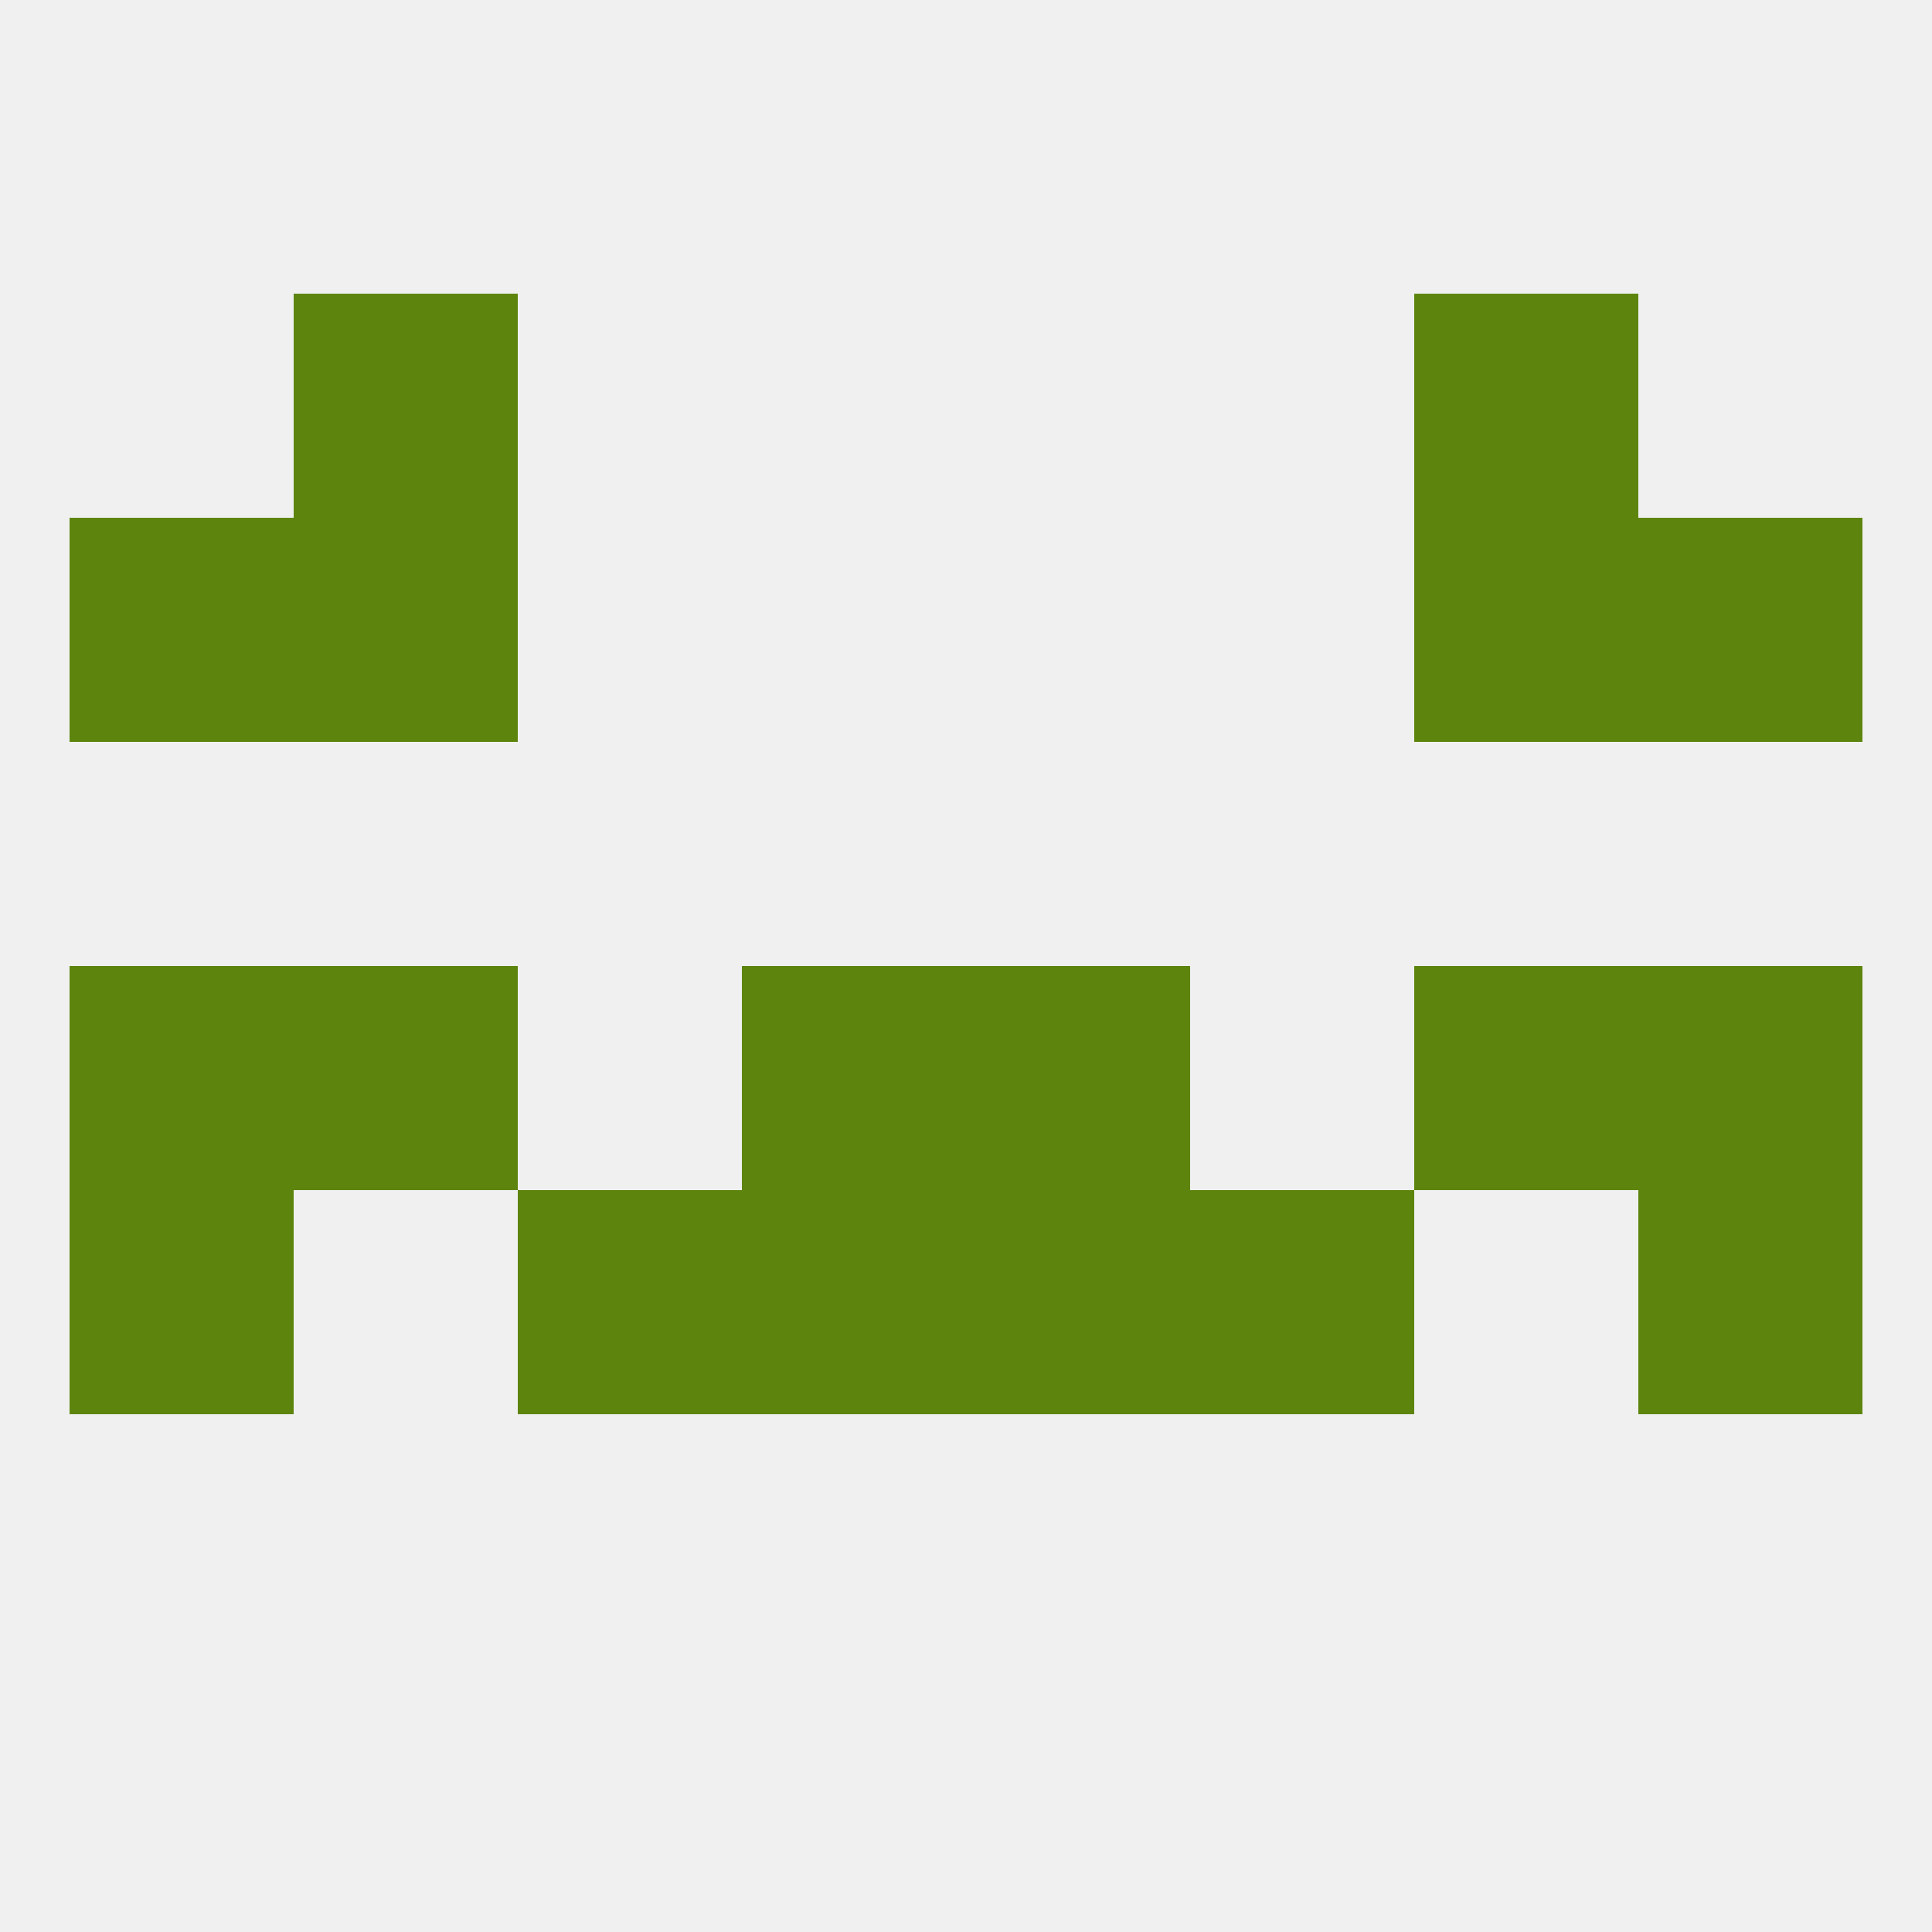 
<!--   <?xml version="1.0"?> -->
<svg version="1.1" baseprofile="full" xmlns="http://www.w3.org/2000/svg" xmlns:xlink="http://www.w3.org/1999/xlink" xmlns:ev="http://www.w3.org/2001/xml-events" width="250" height="250" viewBox="0 0 250 250" >
	<rect width="100%" height="100%" fill="rgba(240,240,240,255)"/>

	<rect x="9" y="125" width="29" height="29" fill="rgba(93,133,14,255)"/>
	<rect x="212" y="125" width="29" height="29" fill="rgba(93,133,14,255)"/>
	<rect x="38" y="125" width="29" height="29" fill="rgba(93,133,14,255)"/>
	<rect x="183" y="125" width="29" height="29" fill="rgba(93,133,14,255)"/>
	<rect x="96" y="125" width="29" height="29" fill="rgba(93,133,14,255)"/>
	<rect x="125" y="125" width="29" height="29" fill="rgba(93,133,14,255)"/>
	<rect x="9" y="154" width="29" height="29" fill="rgba(93,133,14,255)"/>
	<rect x="212" y="154" width="29" height="29" fill="rgba(93,133,14,255)"/>
	<rect x="96" y="154" width="29" height="29" fill="rgba(93,133,14,255)"/>
	<rect x="125" y="154" width="29" height="29" fill="rgba(93,133,14,255)"/>
	<rect x="67" y="154" width="29" height="29" fill="rgba(93,133,14,255)"/>
	<rect x="154" y="154" width="29" height="29" fill="rgba(93,133,14,255)"/>
	<rect x="38" y="67" width="29" height="29" fill="rgba(93,133,14,255)"/>
	<rect x="183" y="67" width="29" height="29" fill="rgba(93,133,14,255)"/>
	<rect x="9" y="67" width="29" height="29" fill="rgba(93,133,14,255)"/>
	<rect x="212" y="67" width="29" height="29" fill="rgba(93,133,14,255)"/>
	<rect x="38" y="38" width="29" height="29" fill="rgba(93,133,14,255)"/>
	<rect x="183" y="38" width="29" height="29" fill="rgba(93,133,14,255)"/>
</svg>
